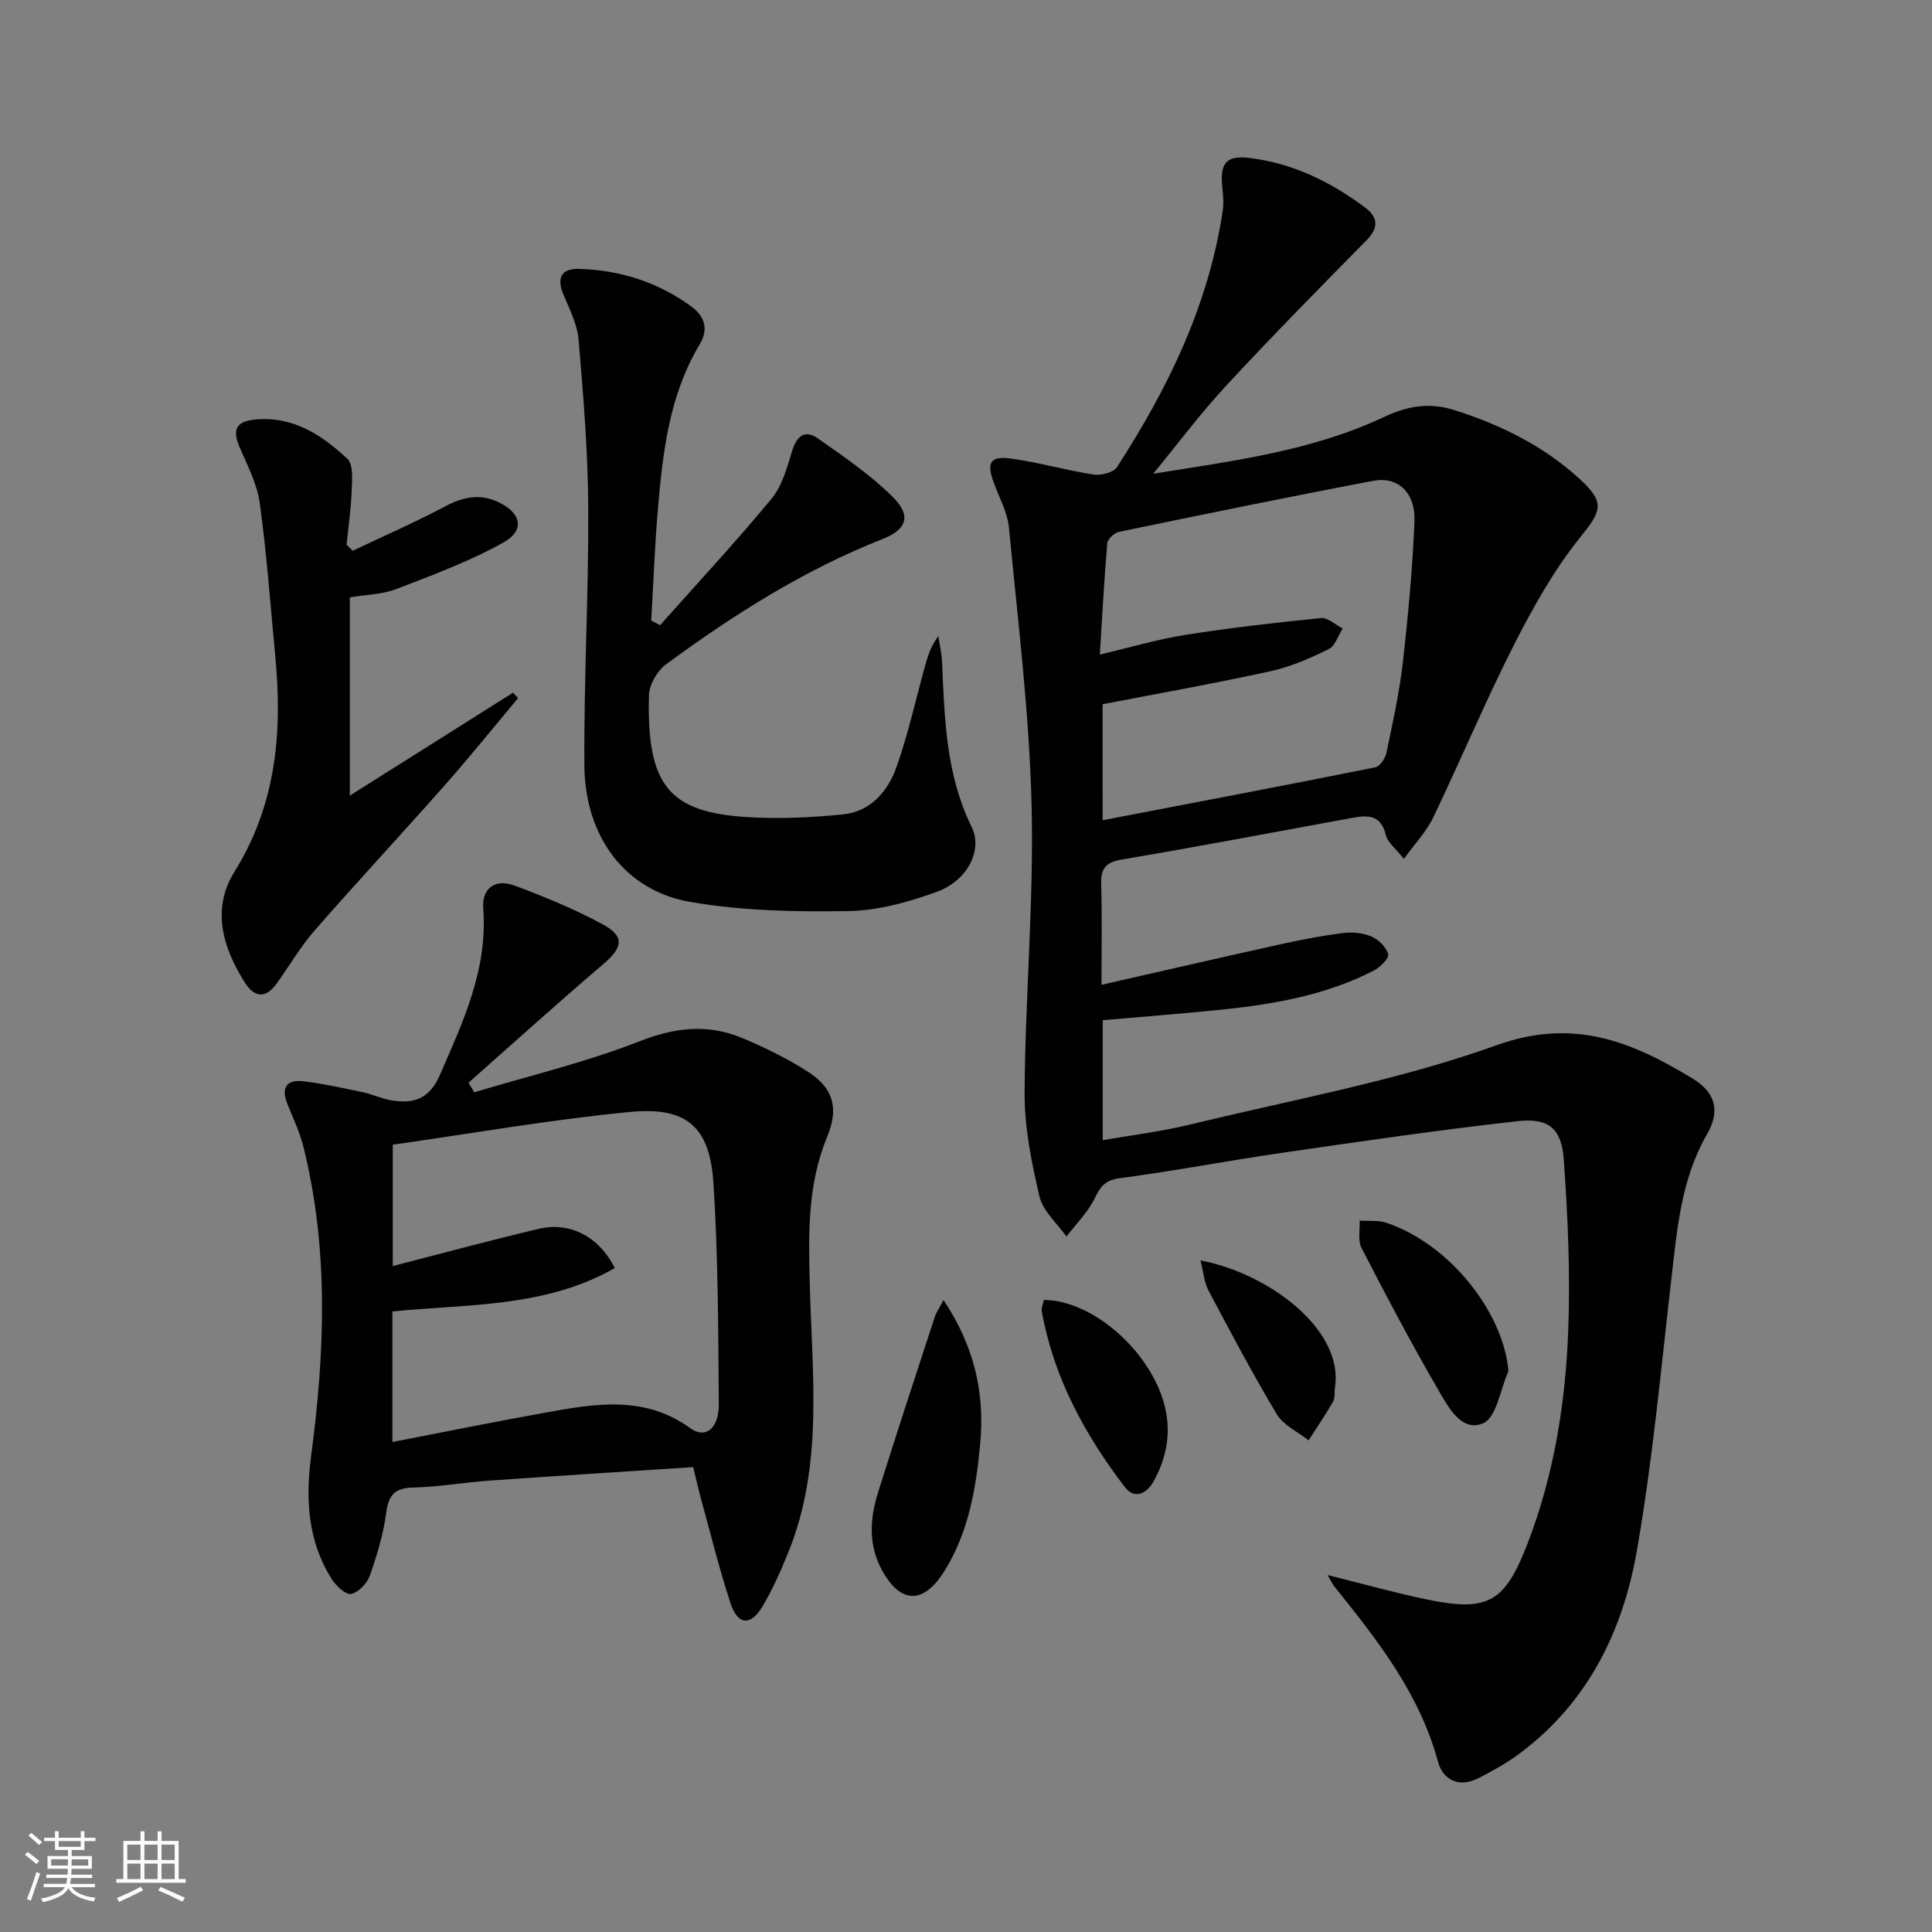 <svg enable-background="new 0 0 400 400" viewBox="0 0 400 400" xmlns="http://www.w3.org/2000/svg"><rect x="0" y="0" width="400" height="400" fill="#808080" stroke="none"/><path d="m5.17 384 .55-.58c.85.61 1.65 1.24 2.4 1.87l-.59.64c-.83-.73-1.62-1.38-2.36-1.93m1.22 9.53-.82-.34c.71-1.76 1.37-3.64 1.98-5.63.24.13.5.25.76.36-.6 1.67-1.24 3.54-1.92 5.61m-.5-13.5.57-.54c.56.44 1.31 1.06 2.26 1.87l-.64.64c-.68-.66-1.41-1.32-2.19-1.97m3.25.46h2.24v-1.36h.77v1.36h4.57v-1.36h.76v1.36h2.28v.69h-2.28v1.84h-2.64v1.26h4.18v2.64h-4.21c0 .45-.02.86-.05 1.21h4.32v.69h-4.38c-.04.34-.1.75-.19 1.22h5.15v.69h-4.82c.87 1.19 2.51 1.92 4.93 2.19-.17.31-.3.57-.37.76-2.77-.49-4.52-1.41-5.26-2.76-.56 1.26-2.3 2.23-5.24 2.9-.12-.24-.26-.48-.43-.72 2.73-.55 4.38-1.34 4.96-2.38h-4.38v-.69h4.65c.1-.38.17-.79.21-1.22h-4.32v-.69h4.4c.03-.34.05-.75.05-1.21h-4.2v-2.64h4.23v-1.26h-2.69v-1.84h-2.24zm1.46 4.46v1.29h3.45c.01-.4.02-.57.01-.53v-.32-.45h-3.46zm1.55-2.59h4.57v-1.19h-4.57zm6.11 2.59h-3.42v.77c-.01.19-.01.37-.02.53h3.44z" fill="#fbfcfa"/><path d="m32.63 379.16h.82v1.98h3.54v7.89h1.46v.78h-14.37v-.78h1.46v-7.89h3.55v-1.98h.82v1.98h2.73v-1.98zm-3.49 11.48.5.73c-1.61.82-3.28 1.63-5 2.41-.13-.27-.28-.55-.44-.82 1.75-.72 3.4-1.49 4.94-2.32m-2.78-5.55h2.73v-3.18h-2.73zm0 3.95h2.73v-3.2h-2.73zm3.54-3.95h2.73v-3.18h-2.73zm0 3.95h2.73v-3.2h-2.73zm7.89 4.68c-1.84-.92-3.51-1.7-5.02-2.32l.45-.73c1.89.8 3.57 1.55 5.04 2.23zm-1.62-11.81h-2.73v3.18h2.73zm-2.73 7.13h2.73v-3.2h-2.73z" fill="#fbfcfa"/><g fill="#010102"><path d="m238.76 98.08c16.56-2.66 32.92-4.71 47.9-11.8 4.83-2.28 9.41-2.97 14.43-1.38 9.62 3.04 18.52 7.44 26 14.29 5.4 4.95 4.4 6.68.01 12.14-5.43 6.76-9.77 14.55-13.72 22.33-5.93 11.69-10.99 23.82-16.67 35.64-1.39 2.9-3.75 5.33-6.05 8.52-1.65-2.1-3.36-3.35-3.73-4.92-1.06-4.43-3.97-4.12-7.25-3.52-15.82 2.9-31.63 5.91-47.49 8.59-3.45.58-4.29 2-4.2 5.22.2 6.8.06 13.6.06 20.7 12.79-2.9 25.05-5.73 37.34-8.45 4.21-.93 8.46-1.74 12.73-2.27 1.9-.23 4.09-.03 5.81.72 1.48.65 3.09 2.2 3.48 3.67.22.83-1.67 2.71-2.99 3.39-9.91 5.1-20.7 6.97-31.63 8.1-8.07.83-16.16 1.44-24.48 2.17v24.84c6.14-1.07 12.16-1.79 18-3.21 21.27-5.19 43.04-9.08 63.54-16.45 15.98-5.74 28.05-.71 40.57 6.89 4.8 2.91 5.76 6.77 3.01 11.53-5.44 9.42-6.21 19.83-7.42 30.24-2.18 18.8-3.88 37.69-7.17 56.3-2.92 16.53-10.23 31.28-24.24 41.7-2.64 1.97-5.58 3.59-8.52 5.1-3.99 2.04-7.34.38-8.37-3.44-3.81-14.11-12.54-25.17-21.41-36.21-.5-.62-.83-1.39-1.43-2.41 7.1 1.76 13.75 3.64 20.5 5.04 12.65 2.63 16.15.68 20.83-11.4 5.52-14.25 7.92-29.21 8.49-44.34.44-11.73-.09-23.54-.92-35.26-.46-6.52-3.12-8.74-9.58-8.01-16.31 1.82-32.57 4.2-48.82 6.56-11.17 1.62-22.26 3.75-33.45 5.23-3.02.4-4.03 1.61-5.24 4.12-1.41 2.92-3.88 5.34-5.88 7.98-1.93-2.75-4.88-5.27-5.59-8.31-1.66-7.06-3.13-14.38-3.08-21.58.13-19.79 1.93-39.6 1.45-59.36-.47-19.21-2.86-38.38-4.69-57.54-.31-3.21-2.06-6.28-3.18-9.4-1.47-4.07-.69-5.48 3.61-4.89 5.74.78 11.35 2.43 17.08 3.31 1.55.24 4.12-.41 4.86-1.54 10.55-16.29 18.95-33.52 21.88-52.97.24-1.6.1-3.28-.07-4.9-.53-5.06.75-6.73 5.67-6.13 8.95 1.09 16.84 4.96 23.98 10.33 2.57 1.93 2.76 4.11.25 6.66-9.77 9.92-19.55 19.84-29.01 30.05-5.39 5.81-10.16 12.2-15.2 18.33zm-10.47 71.74c19.06-3.66 37.77-7.21 56.44-10.95.96-.19 2.08-1.87 2.32-3.03 1.29-6.16 2.66-12.34 3.38-18.58 1.11-9.72 2.01-19.49 2.42-29.27.25-5.96-3.39-9.42-8.53-8.44-17.59 3.33-35.14 6.94-52.67 10.57-.96.2-2.33 1.5-2.4 2.38-.64 7.42-1.03 14.86-1.54 23.02 6.46-1.52 12.01-3.18 17.69-4.07 9.31-1.47 18.69-2.55 28.08-3.49 1.42-.14 3 1.4 4.51 2.16-.95 1.47-1.56 3.63-2.9 4.28-3.84 1.88-7.87 3.65-12.02 4.56-11.47 2.52-23.03 4.57-34.79 6.85.01 7.93.01 15.87.01 24.01z"/><path d="m143.52 303.75c-14.3.94-28.22 1.81-42.12 2.79-5.3.37-10.57 1.32-15.86 1.44-3.83.09-5.08 1.55-5.58 5.23-.59 4.4-1.89 8.76-3.37 12.96-.57 1.62-2.35 3.5-3.89 3.84-1.09.24-3.12-1.66-4.01-3.06-4.97-7.85-5.46-16.55-4.28-25.48 2.84-21.38 3.69-42.71-1.55-63.88-.75-3.04-2.1-5.95-3.3-8.87-1.45-3.51-.29-5.3 3.41-4.84 4.09.51 8.14 1.41 12.19 2.26 1.94.41 3.79 1.31 5.74 1.65 4.68.82 8.01-.21 10.21-5.3 4.78-11.03 9.89-21.79 8.94-34.34-.32-4.29 2.46-6.29 6.5-4.79 6.21 2.31 12.38 4.86 18.2 7.99 4.65 2.5 4.19 4.82.19 8.23-9.44 8.04-18.64 16.37-27.93 24.58.39.66.78 1.33 1.16 1.99 11.47-3.45 23.2-6.23 34.31-10.59 7.35-2.88 14.12-3.6 21.18-.65 4.73 1.98 9.4 4.27 13.7 7.04 5.24 3.36 6.32 7.58 3.89 13.44-4.07 9.81-3.86 19.94-3.6 30.33.47 18.69 2.91 37.66-4.47 55.75-1.56 3.84-3.25 7.68-5.38 11.22-2.4 3.99-5.06 3.77-6.54-.71-2.43-7.39-4.27-14.98-6.35-22.49-.41-1.58-.77-3.2-1.39-5.74zm-62.28-5.2c10.66-2.06 21.05-4.17 31.49-6.05 10.33-1.86 20.62-3.74 30.2 3.2 3.13 2.27 5.93.06 5.89-4.99-.12-15.25-.13-30.53-1.11-45.74-.75-11.68-5.51-15.88-17.28-14.75-16.44 1.58-32.76 4.46-49.11 6.78v25.12c10.32-2.65 20.23-5.34 30.21-7.7 6.4-1.52 12.48 1.55 15.75 8.12-14.35 8.21-30.43 7.42-46.04 8.98z"/><path d="m136.67 129.43c7.72-8.68 15.64-17.2 23.05-26.15 2.2-2.66 3.22-6.45 4.27-9.87.96-3.13 2.62-4.56 5.36-2.63 5.37 3.78 10.89 7.53 15.51 12.13 3.88 3.86 2.92 6.7-2.16 8.7-16.24 6.4-30.82 15.66-44.79 25.92-1.83 1.34-3.49 4.23-3.55 6.44-.48 18.62 4.11 24.19 20.32 25.2 6.59.41 13.28.1 19.86-.56 5.68-.57 9.27-4.75 11.05-9.75 2.38-6.69 3.92-13.69 5.81-20.55.61-2.21 1.21-4.41 2.88-6.61.27 1.83.69 3.65.77 5.49.51 11.62.8 23.21 6.13 34.04 2.34 4.76-.86 11.09-7.19 13.4-5.84 2.13-12.18 3.9-18.32 4-10.92.18-22.02-.04-32.74-1.89-13.51-2.33-21.84-13.53-21.94-28.27-.12-17.8.89-35.6.8-53.4-.06-11.59-1.02-23.2-2-34.76-.27-3.2-1.91-6.34-3.17-9.4-1.41-3.43-.38-5.34 3.25-5.24 8.5.24 16.36 2.74 23.26 7.79 2.68 1.96 3.68 4.6 1.74 7.83-6.28 10.46-7.64 22.22-8.65 34.01-.66 7.71-.94 15.46-1.39 23.19.6.31 1.22.63 1.84.94z"/><path d="m73.02 114.03c6.39-3.04 12.9-5.87 19.14-9.19 3.66-1.94 7.12-2.69 10.9-.94 4.88 2.26 5.72 5.88 1.15 8.43-7.01 3.91-14.66 6.74-22.19 9.64-2.86 1.1-6.14 1.13-9.59 1.71v41.04c11.53-7.27 22.65-14.28 33.78-21.3.35.37.71.74 1.06 1.11-5.03 6-9.94 12.1-15.12 17.97-8.92 10.1-18.11 19.96-26.98 30.11-2.94 3.36-5.22 7.29-7.83 10.95-2.24 3.14-4.57 3.12-6.62-.09-4.64-7.28-6.97-15.29-2.17-23 8.68-13.94 9.94-28.95 8.44-44.64-1.01-10.56-1.76-21.16-3.21-31.67-.55-4-2.57-7.84-4.2-11.63-1.52-3.56-.71-5.29 3.25-5.67 7.86-.75 13.81 3.2 19.09 8.13 1.25 1.16.98 4.27.9 6.47-.14 3.78-.68 7.55-1.06 11.33.44.41.85.83 1.26 1.24z"/><path d="m195.34 269.16c6.43 9.61 8.56 19.32 7.61 29.62-.85 9.26-2.38 18.46-7.46 26.56-4.34 6.91-9.12 6.75-12.96-.39-2.78-5.18-2.42-10.63-.73-15.99 3.81-12.13 7.78-24.21 11.73-36.3.29-.89.86-1.69 1.81-3.5z"/><path d="m312.31 283.86c-1.68 3.76-2.46 9.62-5.24 10.81-4.55 1.95-7.32-3.53-9.38-7.07-5.57-9.57-10.73-19.39-15.81-29.24-.79-1.54-.29-3.75-.38-5.65 1.87.14 3.87-.11 5.59.47 13.05 4.42 24.15 18.45 25.22 30.68z"/><path d="m216.12 269.14c10.4.07 22.4 11.03 25.06 22.12 1.33 5.54.32 10.53-2.27 15.33-1.4 2.6-3.98 3.96-6.01 1.31-8.33-10.89-14.78-22.77-17.22-36.48-.11-.6.23-1.27.44-2.28z"/><path d="m248.54 260.96c13.96 2.6 29.72 14.24 27.85 26.28-.15.98.06 2.15-.39 2.94-1.57 2.75-3.36 5.37-5.07 8.03-2.23-1.77-5.2-3.1-6.57-5.39-5.02-8.36-9.58-17-14.15-25.62-.88-1.65-1.02-3.68-1.67-6.24z"/></g></svg>